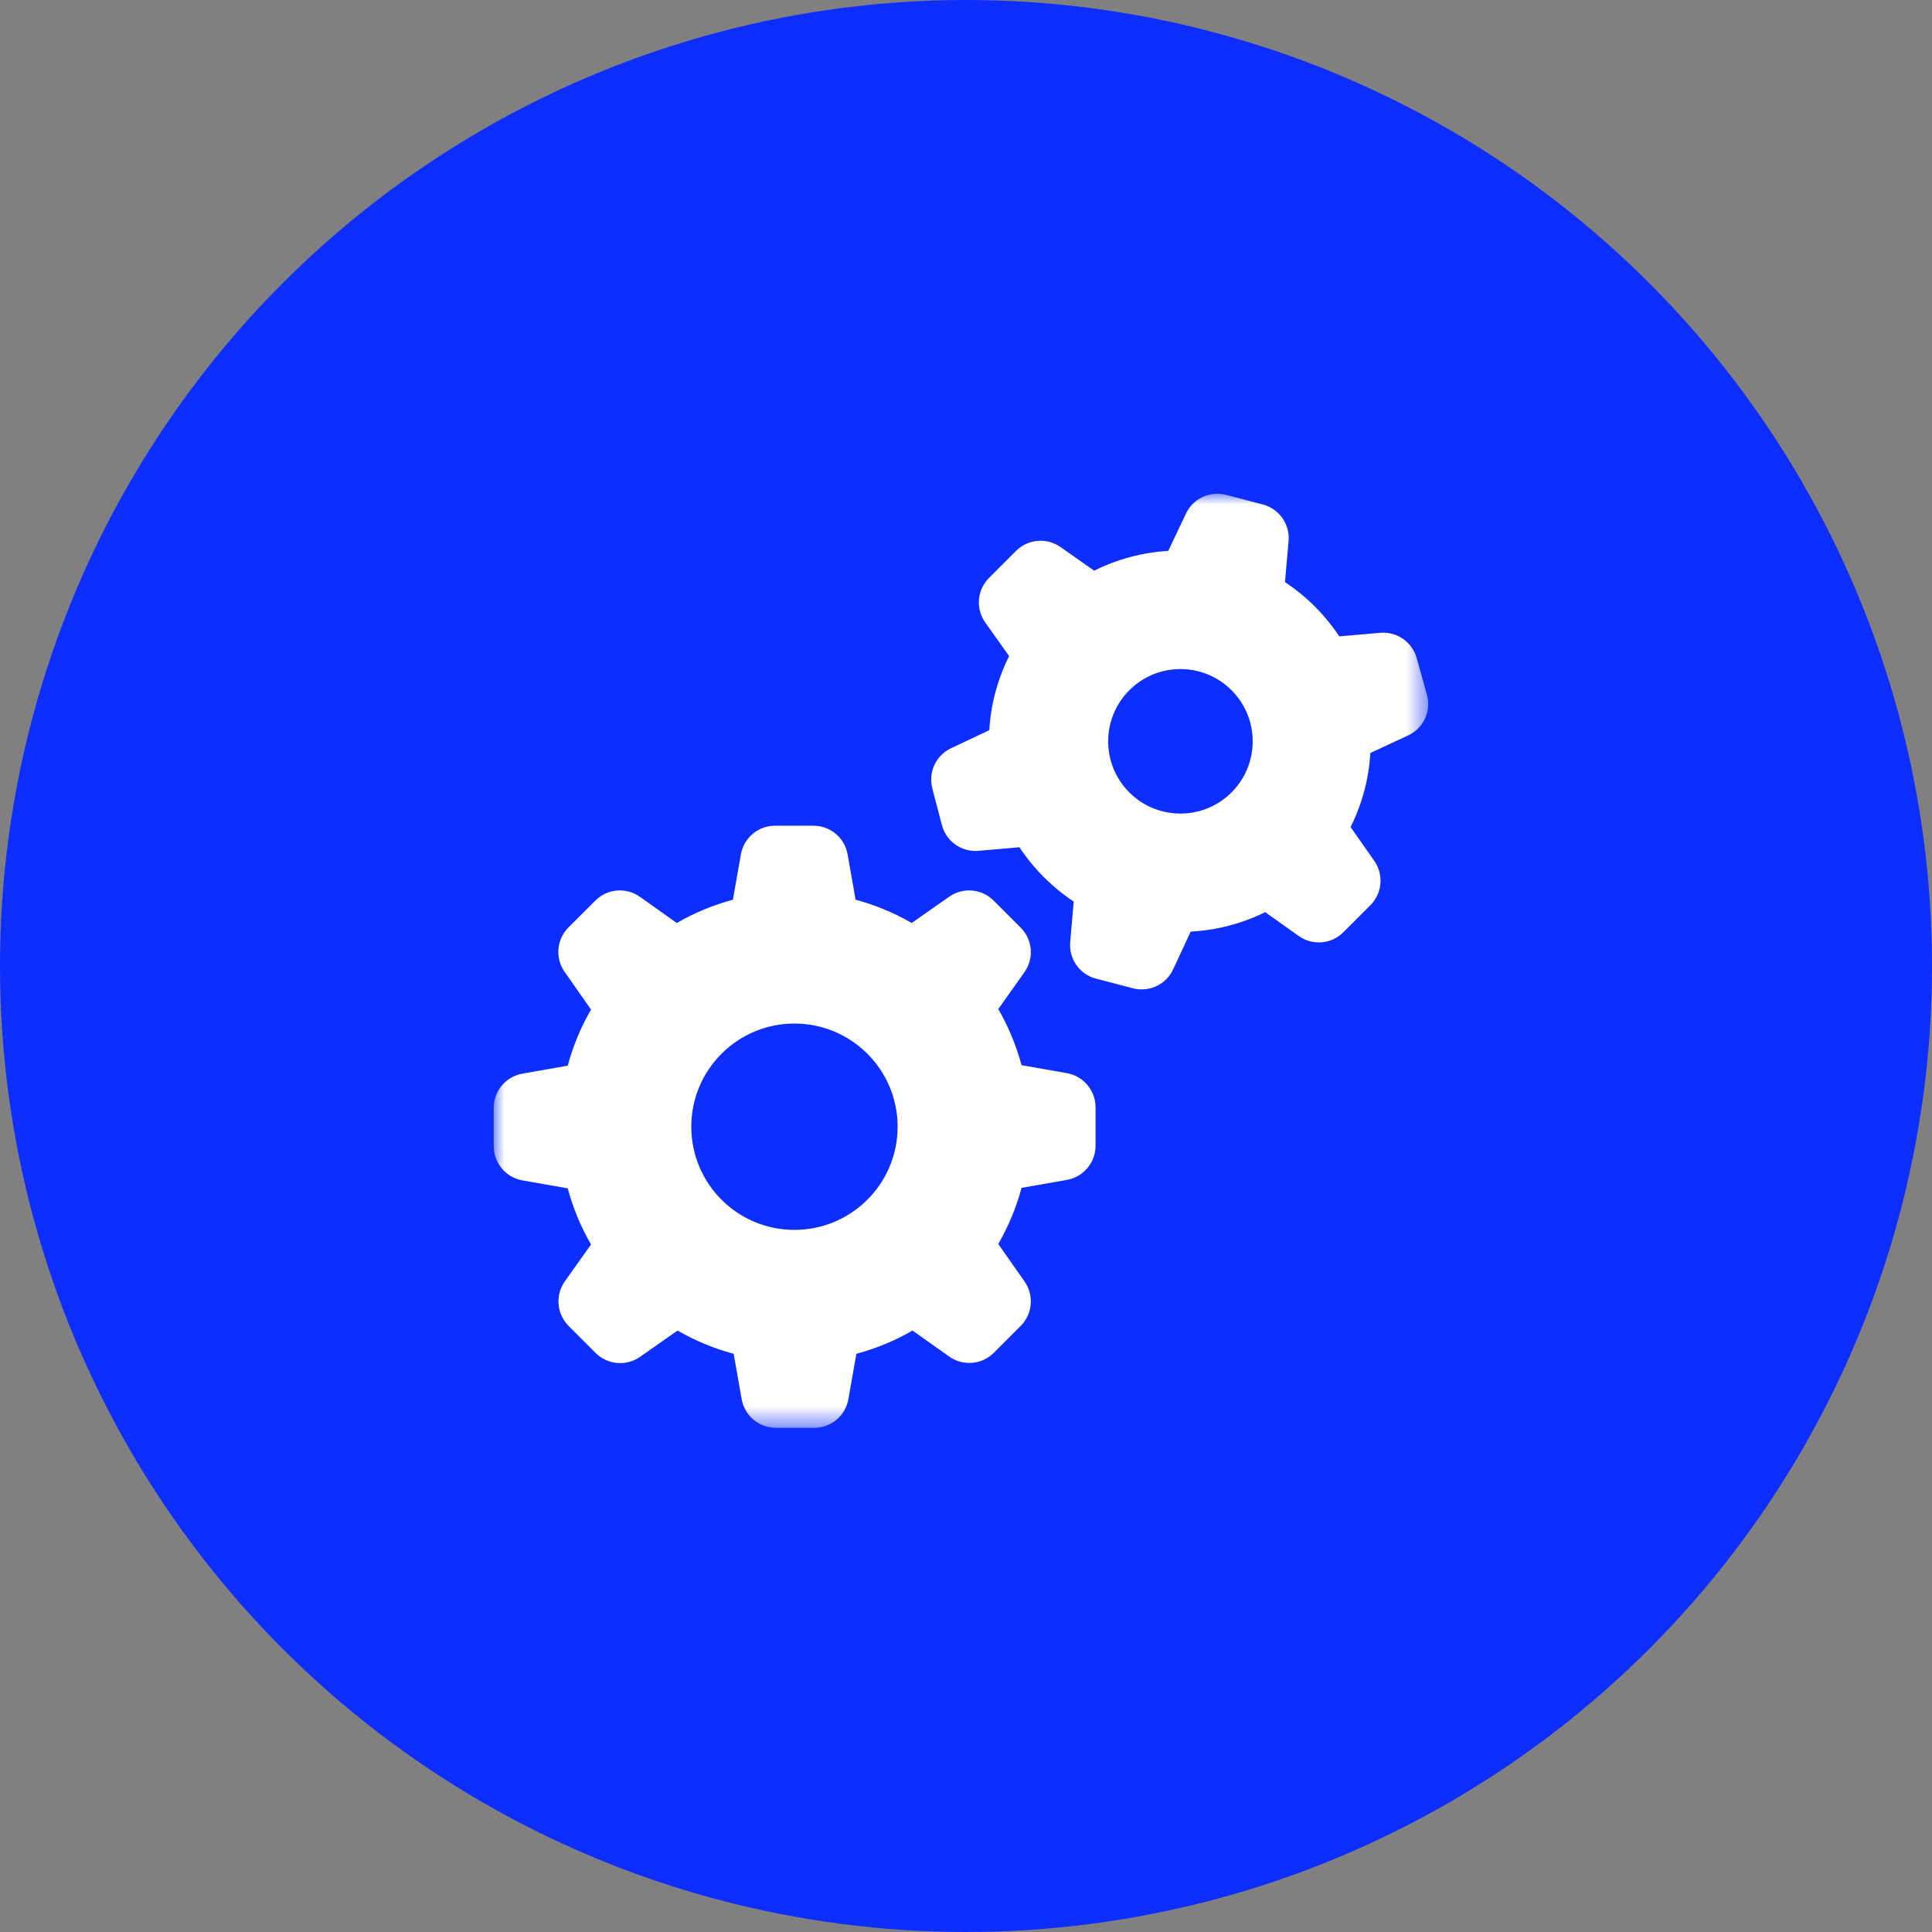 <svg width="90" height="90" viewBox="0 0 90 90" fill="none" xmlns="http://www.w3.org/2000/svg">
<rect x="0" y="0" width="90" height="90" fill="#808080" stroke="none"/>
<circle cx="45" cy="45" r="45" fill="#0D2EFF"/>
<mask id="mask0_1243_2205" style="mask-type:luminance" maskUnits="userSpaceOnUse" x="23" y="23" width="44" height="44">
<path fill-rule="evenodd" clip-rule="evenodd" d="M23 23H66.531V66.513H23V23Z" fill="white"/>
</mask>
<g mask="url(#mask0_1243_2205)">
<path fill-rule="evenodd" clip-rule="evenodd" d="M57.358 36.926C56.036 38.234 53.905 38.223 52.597 36.903C51.289 35.582 51.3 33.451 52.621 32.142C53.932 30.843 56.046 30.843 57.358 32.142C58.679 33.451 58.689 35.582 57.381 36.903C57.373 36.91 57.366 36.918 57.358 36.926V36.926ZM65.998 30.666C65.793 29.91 65.076 29.41 64.296 29.479L62.389 29.645C61.723 28.641 60.863 27.781 59.859 27.116L60.026 25.208C60.096 24.425 59.593 23.705 58.834 23.503L57.114 23.052C56.352 22.854 55.557 23.234 55.233 23.953L54.423 25.663C53.222 25.733 52.048 26.047 50.972 26.585L49.401 25.483C48.759 25.032 47.886 25.108 47.331 25.663L46.072 26.922C45.517 27.477 45.441 28.35 45.892 28.992L47.008 30.563C46.47 31.639 46.156 32.813 46.085 34.014L44.33 34.843C43.611 35.166 43.231 35.961 43.43 36.724L43.88 38.443C44.083 39.2 44.8 39.703 45.581 39.635L47.489 39.468C48.155 40.472 49.014 41.332 50.018 41.998L49.852 43.906C49.794 44.684 50.301 45.393 51.057 45.589L52.776 46.038C53.539 46.237 54.334 45.857 54.657 45.139L55.468 43.397C56.673 43.334 57.854 43.027 58.937 42.492L60.508 43.608C61.15 44.059 62.023 43.983 62.578 43.428L63.837 42.169C64.392 41.614 64.468 40.741 64.017 40.099L62.915 38.528C63.453 37.452 63.767 36.278 63.837 35.077L65.579 34.267C66.298 33.943 66.678 33.148 66.479 32.386L65.998 30.666ZM37.008 57.293C34.354 57.293 32.203 55.142 32.203 52.487C32.203 49.833 34.354 47.681 37.008 47.681C39.663 47.681 41.815 49.833 41.815 52.487V52.492C41.812 55.144 39.661 57.293 37.008 57.293V57.293ZM46.288 63.026L47.547 61.766C48.102 61.211 48.178 60.338 47.727 59.696L46.504 57.95C46.977 57.129 47.342 56.25 47.588 55.336L49.685 54.967C50.462 54.837 51.032 54.166 51.035 53.378V51.578C51.032 50.79 50.462 50.119 49.685 49.989L47.588 49.62C47.342 48.706 46.977 47.826 46.504 47.006L47.727 45.282C48.178 44.64 48.102 43.767 47.547 43.212L46.288 41.953C45.733 41.398 44.86 41.322 44.218 41.773L42.471 42.996C41.651 42.523 40.772 42.158 39.857 41.912L39.488 39.815C39.358 39.038 38.687 38.467 37.9 38.465H36.099C35.312 38.467 34.641 39.038 34.511 39.815L34.142 41.912C33.227 42.158 32.348 42.523 31.527 42.996L29.804 41.773C29.162 41.322 28.289 41.398 27.734 41.953L26.474 43.212C25.924 43.77 25.853 44.644 26.308 45.282L27.532 47.029C27.058 47.849 26.693 48.728 26.447 49.643L24.35 50.012C23.573 50.142 23.002 50.813 23 51.6V53.401C23.002 54.188 23.573 54.86 24.35 54.989L26.447 55.358C26.693 56.273 27.058 57.152 27.532 57.972L26.308 59.696C25.857 60.338 25.933 61.211 26.488 61.766L27.747 63.026C28.302 63.58 29.175 63.657 29.817 63.206L31.564 61.982C32.384 62.455 33.263 62.82 34.178 63.066L34.547 65.163C34.677 65.941 35.347 66.511 36.136 66.513H37.935C38.724 66.511 39.394 65.941 39.524 65.163L39.893 63.066C40.808 62.82 41.687 62.456 42.508 61.982L44.218 63.193C44.856 63.647 45.729 63.576 46.288 63.026V63.026Z" fill="white"/>
</g>
</svg>
